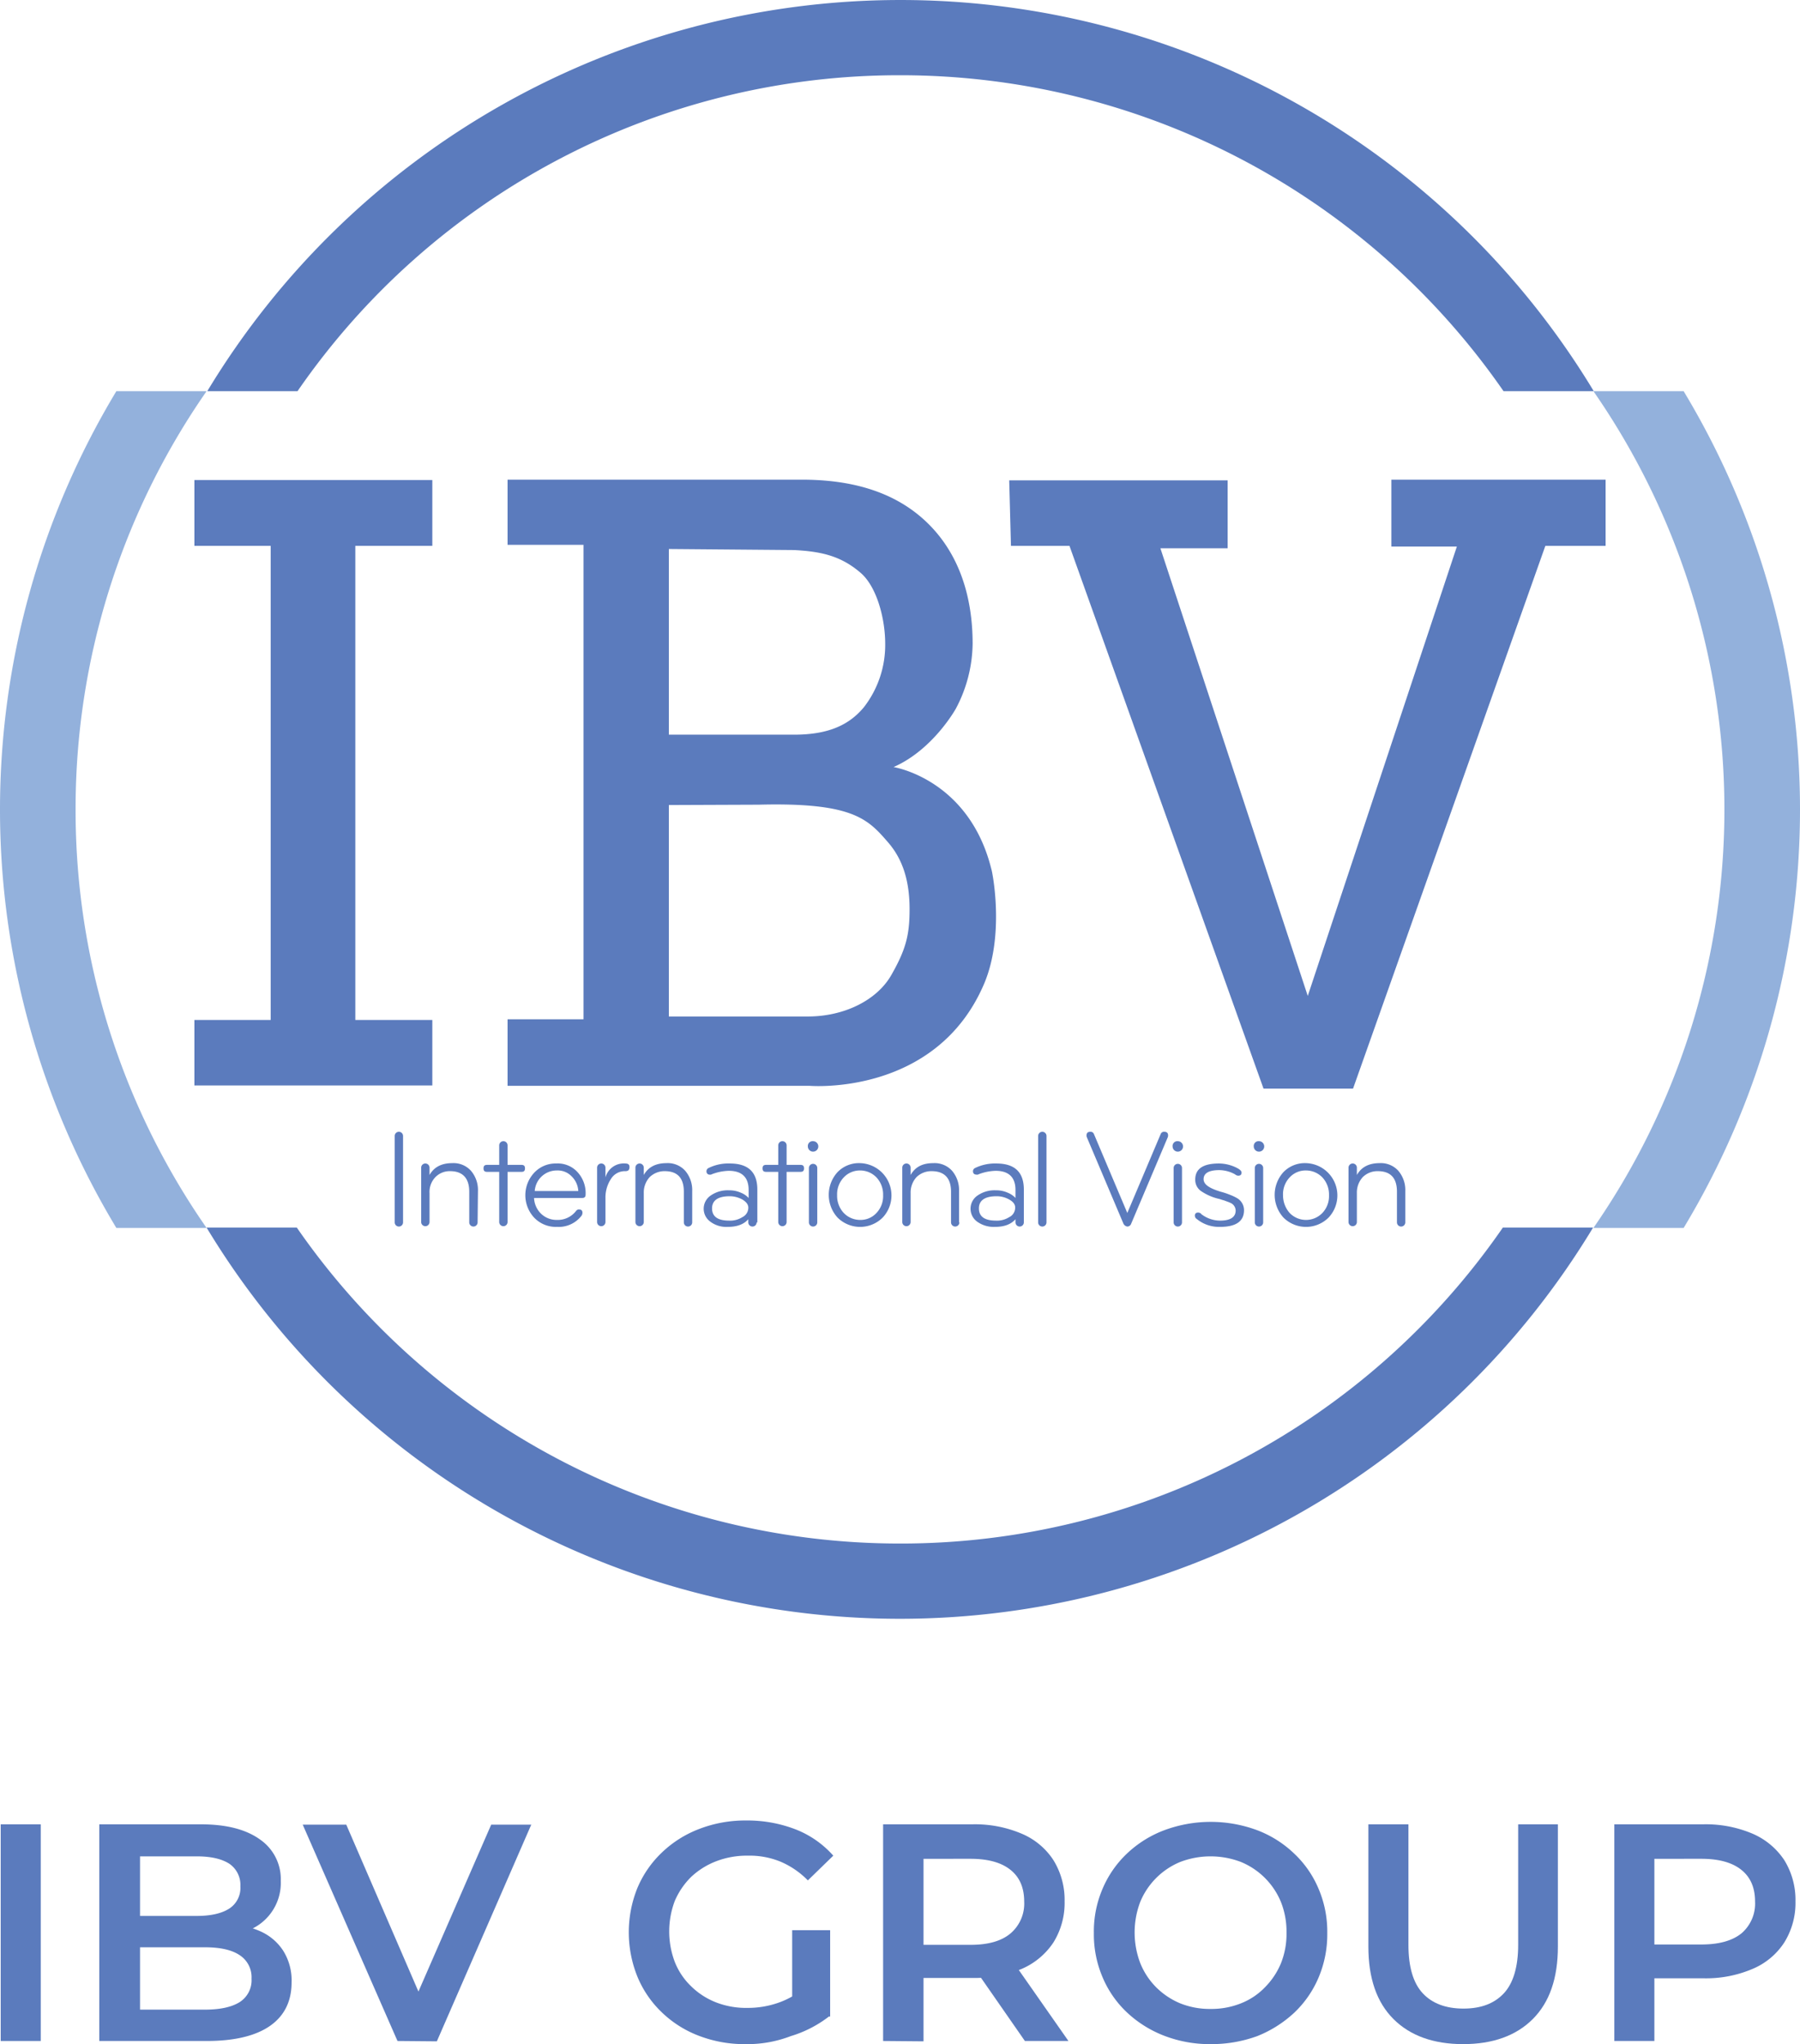 <?xml version="1.0" encoding="UTF-8"?> <svg xmlns="http://www.w3.org/2000/svg" viewBox="0 0 516.7 586.8"><defs><style>.cls-1{isolation:isolate;}.cls-2{fill:#5b7bbd;}.cls-3{fill:#93b1dc;}</style></defs><title>logo-cut</title><g id="Layer_2" data-name="Layer 2"><g id="Layer_1-2" data-name="Layer 1"><g class="cls-1"><path class="cls-2" d="M.2,585.9V523.7H11.7v62.2Z"></path><path class="cls-2" d="M28.5,585.9V523.7H57.6c7.5,0,13.1,1.5,17.1,4.4a13.81,13.81,0,0,1,5.9,11.8,14.64,14.64,0,0,1-8.5,13.9,18.48,18.48,0,0,1-8.4,1.9l1.6-3.2a21.94,21.94,0,0,1,9.4,1.9,15.08,15.08,0,0,1,6.6,5.6,16,16,0,0,1,2.4,9.1c0,5.3-2,9.5-6.1,12.4s-10.2,4.4-18.2,4.4Zm11.6-9H58.8q6.45,0,9.9-2.1a7.42,7.42,0,0,0,3.5-6.8,7.53,7.53,0,0,0-3.5-6.8c-2.3-1.5-5.6-2.2-9.9-2.2H39.3v-9H56.5q6,0,9.3-2.1a7.06,7.06,0,0,0,3.2-6.4,7.34,7.34,0,0,0-3.2-6.5q-3.3-2.1-9.3-2.1H40.2v44Z"></path><path class="cls-2" d="M114.1,585.9,86.9,523.8H99.4L123.7,580h-7.2L141,523.8h11.5L125.4,586l-11.3-.1Z"></path><path class="cls-2" d="M214,586.8a36.29,36.29,0,0,1-13.4-2.4,31.39,31.39,0,0,1-10.6-6.7,30,30,0,0,1-7-10.2,34,34,0,0,1,0-25.6,30.25,30.25,0,0,1,7.1-10.2,31.83,31.83,0,0,1,10.7-6.7,36.67,36.67,0,0,1,13.4-2.4,38.33,38.33,0,0,1,14.3,2.6,28.06,28.06,0,0,1,10.7,7.5l-7.3,7.1a24.21,24.21,0,0,0-7.9-5.4,23.35,23.35,0,0,0-9.3-1.7,24.53,24.53,0,0,0-9.1,1.6,22,22,0,0,0-7.2,4.5,21.68,21.68,0,0,0-4.7,6.9,24.73,24.73,0,0,0,0,17.5,19.65,19.65,0,0,0,4.7,7,21.21,21.21,0,0,0,7.1,4.6,23.81,23.81,0,0,0,9.1,1.6,26.4,26.4,0,0,0,8.9-1.5,24.17,24.17,0,0,0,8.2-4.9l6.6,8.6a33.83,33.83,0,0,1-11.3,5.9A34.66,34.66,0,0,1,214,586.8Zm13.4-9.4V554.1h10.9v24.8Z"></path><path class="cls-2" d="M253.5,585.9V523.7h25.6a34.27,34.27,0,0,1,14.2,2.7,20.2,20.2,0,0,1,9.1,7.6,21.7,21.7,0,0,1,3.2,11.8,21.46,21.46,0,0,1-3.2,11.8,20.75,20.75,0,0,1-9.1,7.6,35.65,35.65,0,0,1-14.2,2.6H259.9l5.2-5.2V586l-11.6-.1Zm11.6-22.1-5.2-5.5h18.7c5.1,0,8.9-1.1,11.5-3.3a11.24,11.24,0,0,0,3.9-9.1c0-4-1.3-7-3.9-9.1s-6.4-3.2-11.5-3.2H259.9l5.2-5.7Zm29.1,22.1-15.7-22.6h12.4l15.8,22.6Z"></path><path class="cls-2" d="M347.6,586.8a36.29,36.29,0,0,1-13.4-2.4,32.85,32.85,0,0,1-10.7-6.7,29.58,29.58,0,0,1-7-10.1,31.3,31.3,0,0,1-2.5-12.7,31,31,0,0,1,2.5-12.7,30,30,0,0,1,7-10.1,31.83,31.83,0,0,1,10.7-6.7,38.33,38.33,0,0,1,26.7,0,31.39,31.39,0,0,1,10.6,6.7,29.58,29.58,0,0,1,7,10.1,31.3,31.3,0,0,1,2.5,12.7,31.78,31.78,0,0,1-2.5,12.8,30,30,0,0,1-7,10.1,34.13,34.13,0,0,1-10.6,6.7A38.3,38.3,0,0,1,347.6,586.8Zm-.1-10.1a22.81,22.81,0,0,0,8.7-1.6,19.44,19.44,0,0,0,6.9-4.6,21.4,21.4,0,0,0,4.6-6.9,22.62,22.62,0,0,0,1.6-8.8,23,23,0,0,0-1.6-8.8,21.14,21.14,0,0,0-11.5-11.5,24.45,24.45,0,0,0-17.4,0A21.14,21.14,0,0,0,327.3,546a24.73,24.73,0,0,0,0,17.5,20.79,20.79,0,0,0,4.6,7,21.4,21.4,0,0,0,6.9,4.6A22.81,22.81,0,0,0,347.5,576.7Z"></path><path class="cls-2" d="M420,586.8c-8.5,0-15.2-2.4-20-7.2s-7.2-11.7-7.2-20.8V523.7h11.5v34.6c0,6.4,1.4,11,4.1,13.9s6.6,4.4,11.7,4.4,8.9-1.5,11.6-4.4,4.1-7.6,4.1-13.9V523.7h11.4v35.1c0,9.1-2.4,16-7.2,20.8S428.5,586.8,420,586.8Z"></path><path class="cls-2" d="M463.4,585.9V523.7h25.5a34.27,34.27,0,0,1,14.2,2.7,20.75,20.75,0,0,1,9.1,7.6,21.7,21.7,0,0,1,3.2,11.8,21.46,21.46,0,0,1-3.2,11.8,20.11,20.11,0,0,1-9.1,7.6,33.94,33.94,0,0,1-14.2,2.7H469.7l5.2-5.4v23.4Zm11.5-22.1-5.2-5.6h18.7c5.1,0,8.9-1.1,11.5-3.2a11.24,11.24,0,0,0,3.9-9.1c0-4-1.3-7-3.9-9.1s-6.4-3.2-11.5-3.2H469.7l5.2-5.7Z"></path></g><path class="cls-2" d="M115.7,350.9a1.2,1.2,0,1,1-2.4,0V326.1a1.2,1.2,0,0,1,2.4,0v24.8"></path><path class="cls-2" d="M137.1,350.9a1.2,1.2,0,0,1-2.4,0v-8.8c0-3.9-1.9-5.9-5.5-5.9a5.73,5.73,0,0,0-4.2,1.7,6.11,6.11,0,0,0-1.7,4.6v8.3a1.2,1.2,0,0,1-2.4,0V335.2a1.2,1.2,0,0,1,2.4,0v2.1c1.3-2.3,3.5-3.4,6.5-3.4a6.73,6.73,0,0,1,5.4,2.2,8.51,8.51,0,0,1,2,5.8l-.1,9"></path><path class="cls-2" d="M149.7,334.4c.7,0,1,.3,1,1s-.3,1-1,1h-4v14.4a1.2,1.2,0,0,1-2.4,0V336.4h-3.5c-.7,0-1-.3-1-1s.3-1,1-1h3.5v-5.6a1.2,1.2,0,0,1,2.4,0v5.6h4"></path><path class="cls-2" d="M165.8,336.5a8.85,8.85,0,0,1,2.3,6.4c0,.7-.3,1-1,1H153.3a6.7,6.7,0,0,0,1.8,4.3,6.41,6.41,0,0,0,4.8,2,6.63,6.63,0,0,0,5.4-2.5c.1-.1.2-.3.3-.3a.73.73,0,0,1,.6-.2c.7,0,1,.3,1,1a1.85,1.85,0,0,1-.2.7,8.26,8.26,0,0,1-7.1,3.3,8.62,8.62,0,0,1-6.7-2.8,9.46,9.46,0,0,1,.1-12.7,8.38,8.38,0,0,1,6.4-2.7,7.64,7.64,0,0,1,6.1,2.5m.2,5.4a6.33,6.33,0,0,0-1.9-4.2,5.51,5.51,0,0,0-4.2-1.7,6.33,6.33,0,0,0-6.4,5.9Z"></path><path class="cls-2" d="M179.5,336.2a4.68,4.68,0,0,0-4.1,2.2,9.66,9.66,0,0,0-1.6,5.5v6.9a1.2,1.2,0,1,1-2.4,0V335.2a1.2,1.2,0,0,1,2.4,0V338a5.44,5.44,0,0,1,5.7-4c.8,0,1.2.3,1.2,1,0,.9-.4,1.2-1.2,1.2"></path><path class="cls-2" d="M198.7,350.9a1.2,1.2,0,0,1-2.4,0v-8.8c0-3.9-1.8-5.9-5.5-5.9a6.13,6.13,0,0,0-4.3,1.7,6.52,6.52,0,0,0-1.7,4.6v8.3a1.2,1.2,0,1,1-2.4,0V335.2a1.2,1.2,0,0,1,2.4,0v2.1c1.3-2.3,3.5-3.4,6.5-3.4a6.73,6.73,0,0,1,5.4,2.2,8.51,8.51,0,0,1,2,5.8v9"></path><path class="cls-2" d="M217.2,350.9a1.2,1.2,0,0,1-2.4,0V350c-1.3,1.5-3.3,2.2-5.9,2.2a7.65,7.65,0,0,1-5-1.5,4.58,4.58,0,0,1,.1-7.5,8.55,8.55,0,0,1,5.3-1.5,8,8,0,0,1,3.4.7,6.1,6.1,0,0,1,2.2,1.5v-2.3c0-3.6-1.9-5.5-5.7-5.5a14.77,14.77,0,0,0-4.9,1l-.2.1h-.3a.9.9,0,0,1-1-1,1,1,0,0,1,.6-.9,12.79,12.79,0,0,1,6.1-1.3c5.3,0,7.9,2.5,7.9,7.5v9.4m-4.2-6.5a7.57,7.57,0,0,0-3.7-1c-3.4,0-5.1,1.2-5.1,3.5s1.6,3.5,4.9,3.5a6.53,6.53,0,0,0,3.8-1,3,3,0,0,0,1.7-2.5c.1-1-.5-1.8-1.6-2.5"></path><path class="cls-2" d="M229.8,334.4c.7,0,1,.3,1,1s-.3,1-1,1h-4v14.4a1.2,1.2,0,1,1-2.4,0V336.4h-3.5c-.7,0-1-.3-1-1s.3-1,1-1h3.5v-5.6a1.2,1.2,0,0,1,2.4,0v5.6h4"></path><path class="cls-2" d="M233.4,327.6a1.5,1.5,0,1,1-1.5,1.5,1.37,1.37,0,0,1,1.5-1.5m1.2,23.3a1.2,1.2,0,0,1-2.4,0V335.3a1.2,1.2,0,0,1,2.4,0Z"></path><path class="cls-2" d="M253.4,349.5a9.17,9.17,0,0,1-13,0,9.7,9.7,0,0,1,0-13,8.52,8.52,0,0,1,6.5-2.6,9.27,9.27,0,0,1,6.5,15.6M251.6,338a6.51,6.51,0,0,0-4.7-2,6.34,6.34,0,0,0-4.7,2,7,7,0,0,0-1.9,5.1,7.18,7.18,0,0,0,1.9,5.1,6.51,6.51,0,0,0,4.7,2,6.19,6.19,0,0,0,4.7-2,7,7,0,0,0,1.9-5.1,7.18,7.18,0,0,0-1.9-5.1"></path><path class="cls-2" d="M275.4,350.9a1.2,1.2,0,0,1-2.4,0v-8.8c0-3.9-1.9-5.9-5.6-5.9a6.13,6.13,0,0,0-4.3,1.7,6.52,6.52,0,0,0-1.7,4.6v8.3a1.2,1.2,0,0,1-2.4,0V335.2a1.2,1.2,0,0,1,2.4,0v2.1c1.3-2.3,3.4-3.4,6.5-3.4a6.73,6.73,0,0,1,5.4,2.2,8.51,8.51,0,0,1,2,5.8v9"></path><path class="cls-2" d="M293.9,350.9a1.2,1.2,0,0,1-2.4,0V350c-1.3,1.5-3.3,2.2-5.9,2.2a8.14,8.14,0,0,1-5.1-1.5,4.58,4.58,0,0,1,.1-7.5,8.55,8.55,0,0,1,5.3-1.5,8,8,0,0,1,3.4.7,6.1,6.1,0,0,1,2.2,1.5v-2.3c0-3.6-1.9-5.5-5.7-5.5a14.77,14.77,0,0,0-4.9,1l-.2.1h-.3c-.7,0-1.1-.3-1.1-1a1,1,0,0,1,.6-.9A13.06,13.06,0,0,1,286,334c5.3,0,7.9,2.5,7.9,7.5v9.4m-4.1-6.5a7.28,7.28,0,0,0-3.7-1c-3.4,0-5.1,1.2-5.1,3.5s1.6,3.5,4.9,3.5a6.53,6.53,0,0,0,3.8-1,3,3,0,0,0,1.7-2.5c.1-1-.4-1.8-1.6-2.5"></path><path class="cls-2" d="M300.4,350.9a1.2,1.2,0,0,1-2.4,0V326.1a1.2,1.2,0,1,1,2.4,0v24.8"></path><path class="cls-2" d="M322.5,351.3,312,326.5a1.27,1.27,0,0,1-.1-.6c0-.7.4-1,1.1-1a1,1,0,0,1,1,.6l9.6,22.7,9.6-22.7a1,1,0,0,1,1-.6c.7,0,1.1.3,1.1,1a1.27,1.27,0,0,1-.1.6l-10.5,24.8a1.17,1.17,0,0,1-1.1.8,1.48,1.48,0,0,1-1.1-.8"></path><path class="cls-2" d="M338.1,327.6a1.5,1.5,0,1,1-1.5,1.5,1.37,1.37,0,0,1,1.5-1.5m1.2,23.3a1.2,1.2,0,0,1-2.4,0V335.3a1.2,1.2,0,0,1,2.4,0Z"></path><path class="cls-2" d="M350.2,352.2a10.08,10.08,0,0,1-6.7-2.3,1.05,1.05,0,0,1-.5-.9.8.8,0,0,1,.9-.9.75.75,0,0,1,.5.1.54.54,0,0,1,.4.3,8.87,8.87,0,0,0,5.4,1.9c3,0,4.5-1,4.5-2.9a2.45,2.45,0,0,0-1.3-2.1,11.64,11.64,0,0,0-1.5-.6,4.65,4.65,0,0,0-.9-.3l-.9-.3a15.08,15.08,0,0,1-5.5-2.4,3.93,3.93,0,0,1-1.5-3.2c0-3.1,2.3-4.6,6.8-4.6a11.43,11.43,0,0,1,5.4,1.4c.7.4,1.1.8,1.1,1.2,0,.6-.3.9-1,.9a1.63,1.63,0,0,1-.9-.4,9.49,9.49,0,0,0-4.5-1.2c-3,0-4.5.9-4.5,2.6,0,1.5,1.6,2.6,4.9,3.6a21.16,21.16,0,0,1,2.7.9,13.9,13.9,0,0,1,2.1,1,4,4,0,0,1,1.9,3.4q0,4.8-6.9,4.8"></path><path class="cls-2" d="M361.4,327.6a1.5,1.5,0,1,1-1.5,1.5,1.37,1.37,0,0,1,1.5-1.5m1.2,23.3a1.2,1.2,0,0,1-2.4,0V335.3a1.2,1.2,0,0,1,2.4,0Z"></path><path class="cls-2" d="M381.4,349.5a9.17,9.17,0,0,1-13,0,9.7,9.7,0,0,1,0-13,8.52,8.52,0,0,1,6.5-2.6,9.27,9.27,0,0,1,6.5,15.6M379.6,338a6.51,6.51,0,0,0-4.7-2,6.19,6.19,0,0,0-4.7,2,7,7,0,0,0-1.9,5.1,7.65,7.65,0,0,0,1.9,5.1,6.52,6.52,0,0,0,9.4,0,7,7,0,0,0,1.9-5.1,7.18,7.18,0,0,0-1.9-5.1"></path><path class="cls-2" d="M403.4,350.9a1.2,1.2,0,0,1-2.4,0v-8.8c0-3.9-1.8-5.9-5.5-5.9a6,6,0,0,0-4.3,1.7,6.52,6.52,0,0,0-1.7,4.6v8.3a1.2,1.2,0,0,1-2.4,0V335.2a1.2,1.2,0,0,1,2.4,0v2.1c1.3-2.3,3.5-3.4,6.5-3.4a6.73,6.73,0,0,1,5.4,2.2,8.51,8.51,0,0,1,2,5.8v9"></path><path class="cls-2" d="M102,156.7V292.8h22.1v18.8H55.8V292.8H77.7V156.7H55.8V137.8h68.3v18.9Z"></path><path class="cls-2" d="M282.5,282.4c-13.8,32.4-50.1,29.3-50.1,29.3H145.7V292.6h21.8V156.4H145.7V137.7h84.5c13.8,0,26.4,3.2,35.8,12.2s13.2,21.5,13.2,34.9a40.73,40.73,0,0,1-4.8,18.6s-6.5,11.8-17.9,16.8c0,0,21.7,3.4,28.1,29.4C284.7,249.6,288.6,268,282.5,282.4ZM192,157.6v53.3h35.4c10.2.1,16.3-2.7,20.6-7.9a29.15,29.15,0,0,0,6.1-18.2c0-7.2-2.4-16.4-7.1-20.4-5.6-4.8-11.2-6.1-19.1-6.5Zm0,73.5v60.7h39.9c10.5,0,19.8-4.7,23.9-11.8,4.3-7.5,5.3-11.7,5.3-19,0-7.8-1.8-14.1-6.1-19.1-5.8-6.7-10-11.6-37.2-10.9l-25.8.1Z"></path><polygon class="cls-2" points="289.7 137.9 352.4 137.9 352.4 157.4 333.1 157.4 375.4 285.9 418.2 156.9 399.4 156.9 399.4 137.7 460.9 137.7 460.9 156.7 443.6 156.7 388.4 312.5 362.7 312.5 307 156.7 290.2 156.7 289.7 137.9"></polygon><path class="cls-2" d="M258.4,443.1A210.51,210.51,0,0,1,85.2,352.4H59.3a232.47,232.47,0,0,0,398,0H431.4A210,210,0,0,1,258.4,443.1Z"></path><path class="cls-2" d="M258.4,21.6a210.51,210.51,0,0,1,173.2,90.7h25.9a232.47,232.47,0,0,0-398,0H85.4A209.74,209.74,0,0,1,258.4,21.6Z"></path><path class="cls-3" d="M21.7,232.4A209.75,209.75,0,0,1,59.3,112.3H33.4a232.63,232.63,0,0,0,0,240.2H59.3A209.75,209.75,0,0,1,21.7,232.4Z"></path><path class="cls-3" d="M483.3,112.3H457.4a210.61,210.61,0,0,1,0,240.2h25.9a232.63,232.63,0,0,0,0-240.2Z"></path></g></g></svg> 